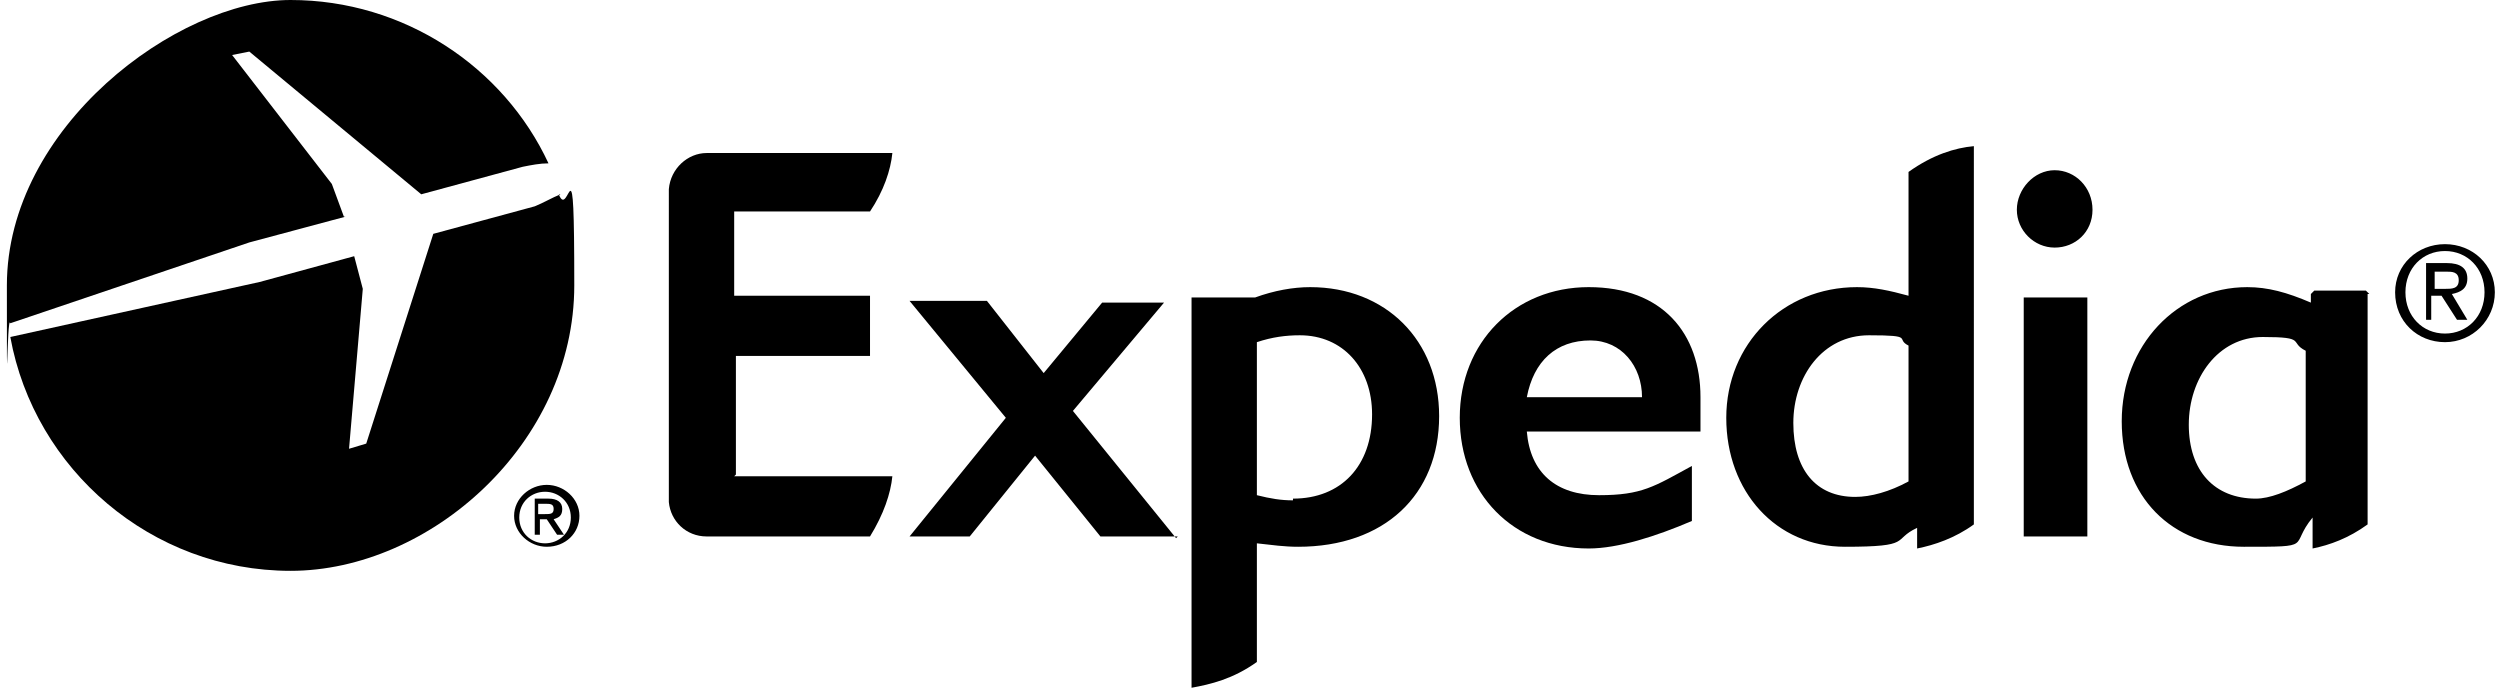 <?xml version="1.0" encoding="UTF-8"?>
<svg id="Calque_1" xmlns="http://www.w3.org/2000/svg" version="1.1" viewBox="0 0 145.4 40">
  <!-- Generator: Adobe Illustrator 29.1.0, SVG Export Plug-In . SVG Version: 2.1.0 Build 142)  -->
  <g>
    <path d="M32.6,11.3c-.5.2-1,.5-1.5.7l-5.9,1.6-3.9,12.2-1,.3.8-9.3-.5-1.9-5.5,1.5L.6,19.6c1.4,7.7,8.2,13.6,16.3,13.6s16.5-7.4,16.5-16.6-.3-3.7-.9-5.3Z"/>
    <path d="M20,12.6l-.7-1.9-5.8-7.5,1-.2,10,8.3,5.9-1.6c.5-.1,1-.2,1.5-.2,0,0,0,0,0,0C29.3,3.9,23.5,0,16.9,0S.4,7.4.4,16.6s0,1.5.2,2.2l13.9-4.7,5.6-1.5Z"/>
  </g>
  <g>
    <path d="M117.7,31.2h0v-13.9h0c0,0,3.7,0,3.7,0h0v13.9h0c0,0-3.6,0-3.6,0ZM119.5,14.4c-1.2,0-2.2-1-2.2-2.2s1-2.3,2.2-2.3,2.2,1,2.2,2.3-1,2.2-2.2,2.2M98.9,25.1h0s-10.1,0-10.1,0c.2,2.4,1.7,3.7,4.2,3.7s3.2-.5,5.4-1.7h0c0,0,0,3.2,0,3.2h0c-2.1.9-4.3,1.6-6,1.6-4.4,0-7.5-3.2-7.5-7.6s3.2-7.6,7.5-7.6,6.5,2.7,6.5,6.4c0,.6,0,2,0,2M92.5,19.8c-2,0-3.3,1.2-3.7,3.3h6.7c0-1.8-1.2-3.3-3-3.3M68.5,31.2h-4.5s-3.8-4.7-3.8-4.7l-3.8,4.7h0s-3.5,0-3.5,0h0s0,0,0,0l5.6-6.9-5.6-6.8h0c0,0,0,0,0,0h4.5s3.3,4.2,3.3,4.2l3.4-4.1h0s3.6,0,3.6,0h0s0,0,0,0l-5.3,6.3,6,7.4h0c0,0,0,0,0,0"/>
    <path d="M137.8,17.1l-.2-.2h-3s-.2.2-.2.2v.5h0c-1.4-.6-2.5-.9-3.7-.9-4.1,0-7.3,3.4-7.3,7.8s2.9,7.3,7.1,7.3,2.6,0,4-1.7v1.8c1-.2,2.1-.6,3.2-1.4v-13.4ZM134.1,28c-1.1.6-2.1,1-2.9,1-2.4,0-3.9-1.6-3.9-4.3s1.7-5.1,4.3-5.1,1.5.3,2.5.8v7.6h0ZM111,10v7.2c-1.1-.3-2-.5-3-.5-4.3,0-7.6,3.3-7.6,7.6s2.9,7.5,6.9,7.5,2.7-.4,4.2-1.1v1.2c1-.2,2.2-.6,3.3-1.4V8.5c-1.1.1-2.4.5-3.8,1.5M111,28c-1.1.6-2.2.9-3.1.9-2.3,0-3.6-1.6-3.6-4.3s1.7-5.1,4.4-5.1,1.5.2,2.3.6v7.9ZM76.2,16.7c-1,0-2.1.2-3.2.6h-3.7v22.7c1.1-.2,2.4-.5,3.8-1.5v-6.9c.9.1,1.6.2,2.4.2,5,0,8.2-3,8.2-7.6,0-4.4-3.1-7.5-7.5-7.5M75.2,29.1c-.7,0-1.3-.1-2.1-.3v-8.9c.9-.3,1.7-.4,2.5-.4,2.5,0,4.2,1.9,4.2,4.6,0,3-1.8,4.9-4.6,4.9"/>
  </g>
  <path d="M42.7,27.7h9.2c-.1,1-.5,2.2-1.3,3.5h-9.5c-1.2,0-2.1-.9-2.2-2h0V11h0c.1-1.2,1.1-2.1,2.2-2.1h10.8c-.1,1-.5,2.2-1.3,3.4h-7.9v4.9h7.9v3.5h0c0,0-7.8,0-7.8,0v6.9Z"/>
  <path d="M139.3,17c0-1.6,1.3-2.8,2.9-2.8s2.9,1.2,2.9,2.8-1.3,2.9-2.9,2.9-2.9-1.2-2.9-2.9ZM142.2,19.4c1.3,0,2.3-1,2.3-2.4s-1-2.4-2.3-2.4-2.3,1-2.3,2.4c0,1.4,1,2.4,2.3,2.4ZM141.6,18.6h-.5v-3.3h1.2c.8,0,1.2.3,1.2.9s-.4.8-.9.9l.9,1.5h-.6l-.9-1.4h-.6v1.4h0ZM142.2,16.8c.4,0,.8,0,.8-.5s-.4-.5-.7-.5h-.7v1h.6Z"/>
  <path d="M29.9,30c0-1,.9-1.8,1.9-1.8s1.9.8,1.9,1.8-.8,1.8-1.9,1.8c-1,0-1.9-.8-1.9-1.8ZM31.7,31.6c.8,0,1.5-.6,1.5-1.5s-.7-1.5-1.5-1.5-1.5.6-1.5,1.5c0,.9.7,1.5,1.5,1.5ZM31.4,31.1h-.3v-2.1h.8c.5,0,.8.2.8.6s-.2.5-.5.6l.6.9h-.4l-.6-.9h-.4v.9ZM31.7,29.9c.3,0,.5,0,.5-.3s-.2-.3-.5-.3h-.4v.6h.4Z"/>
</svg>